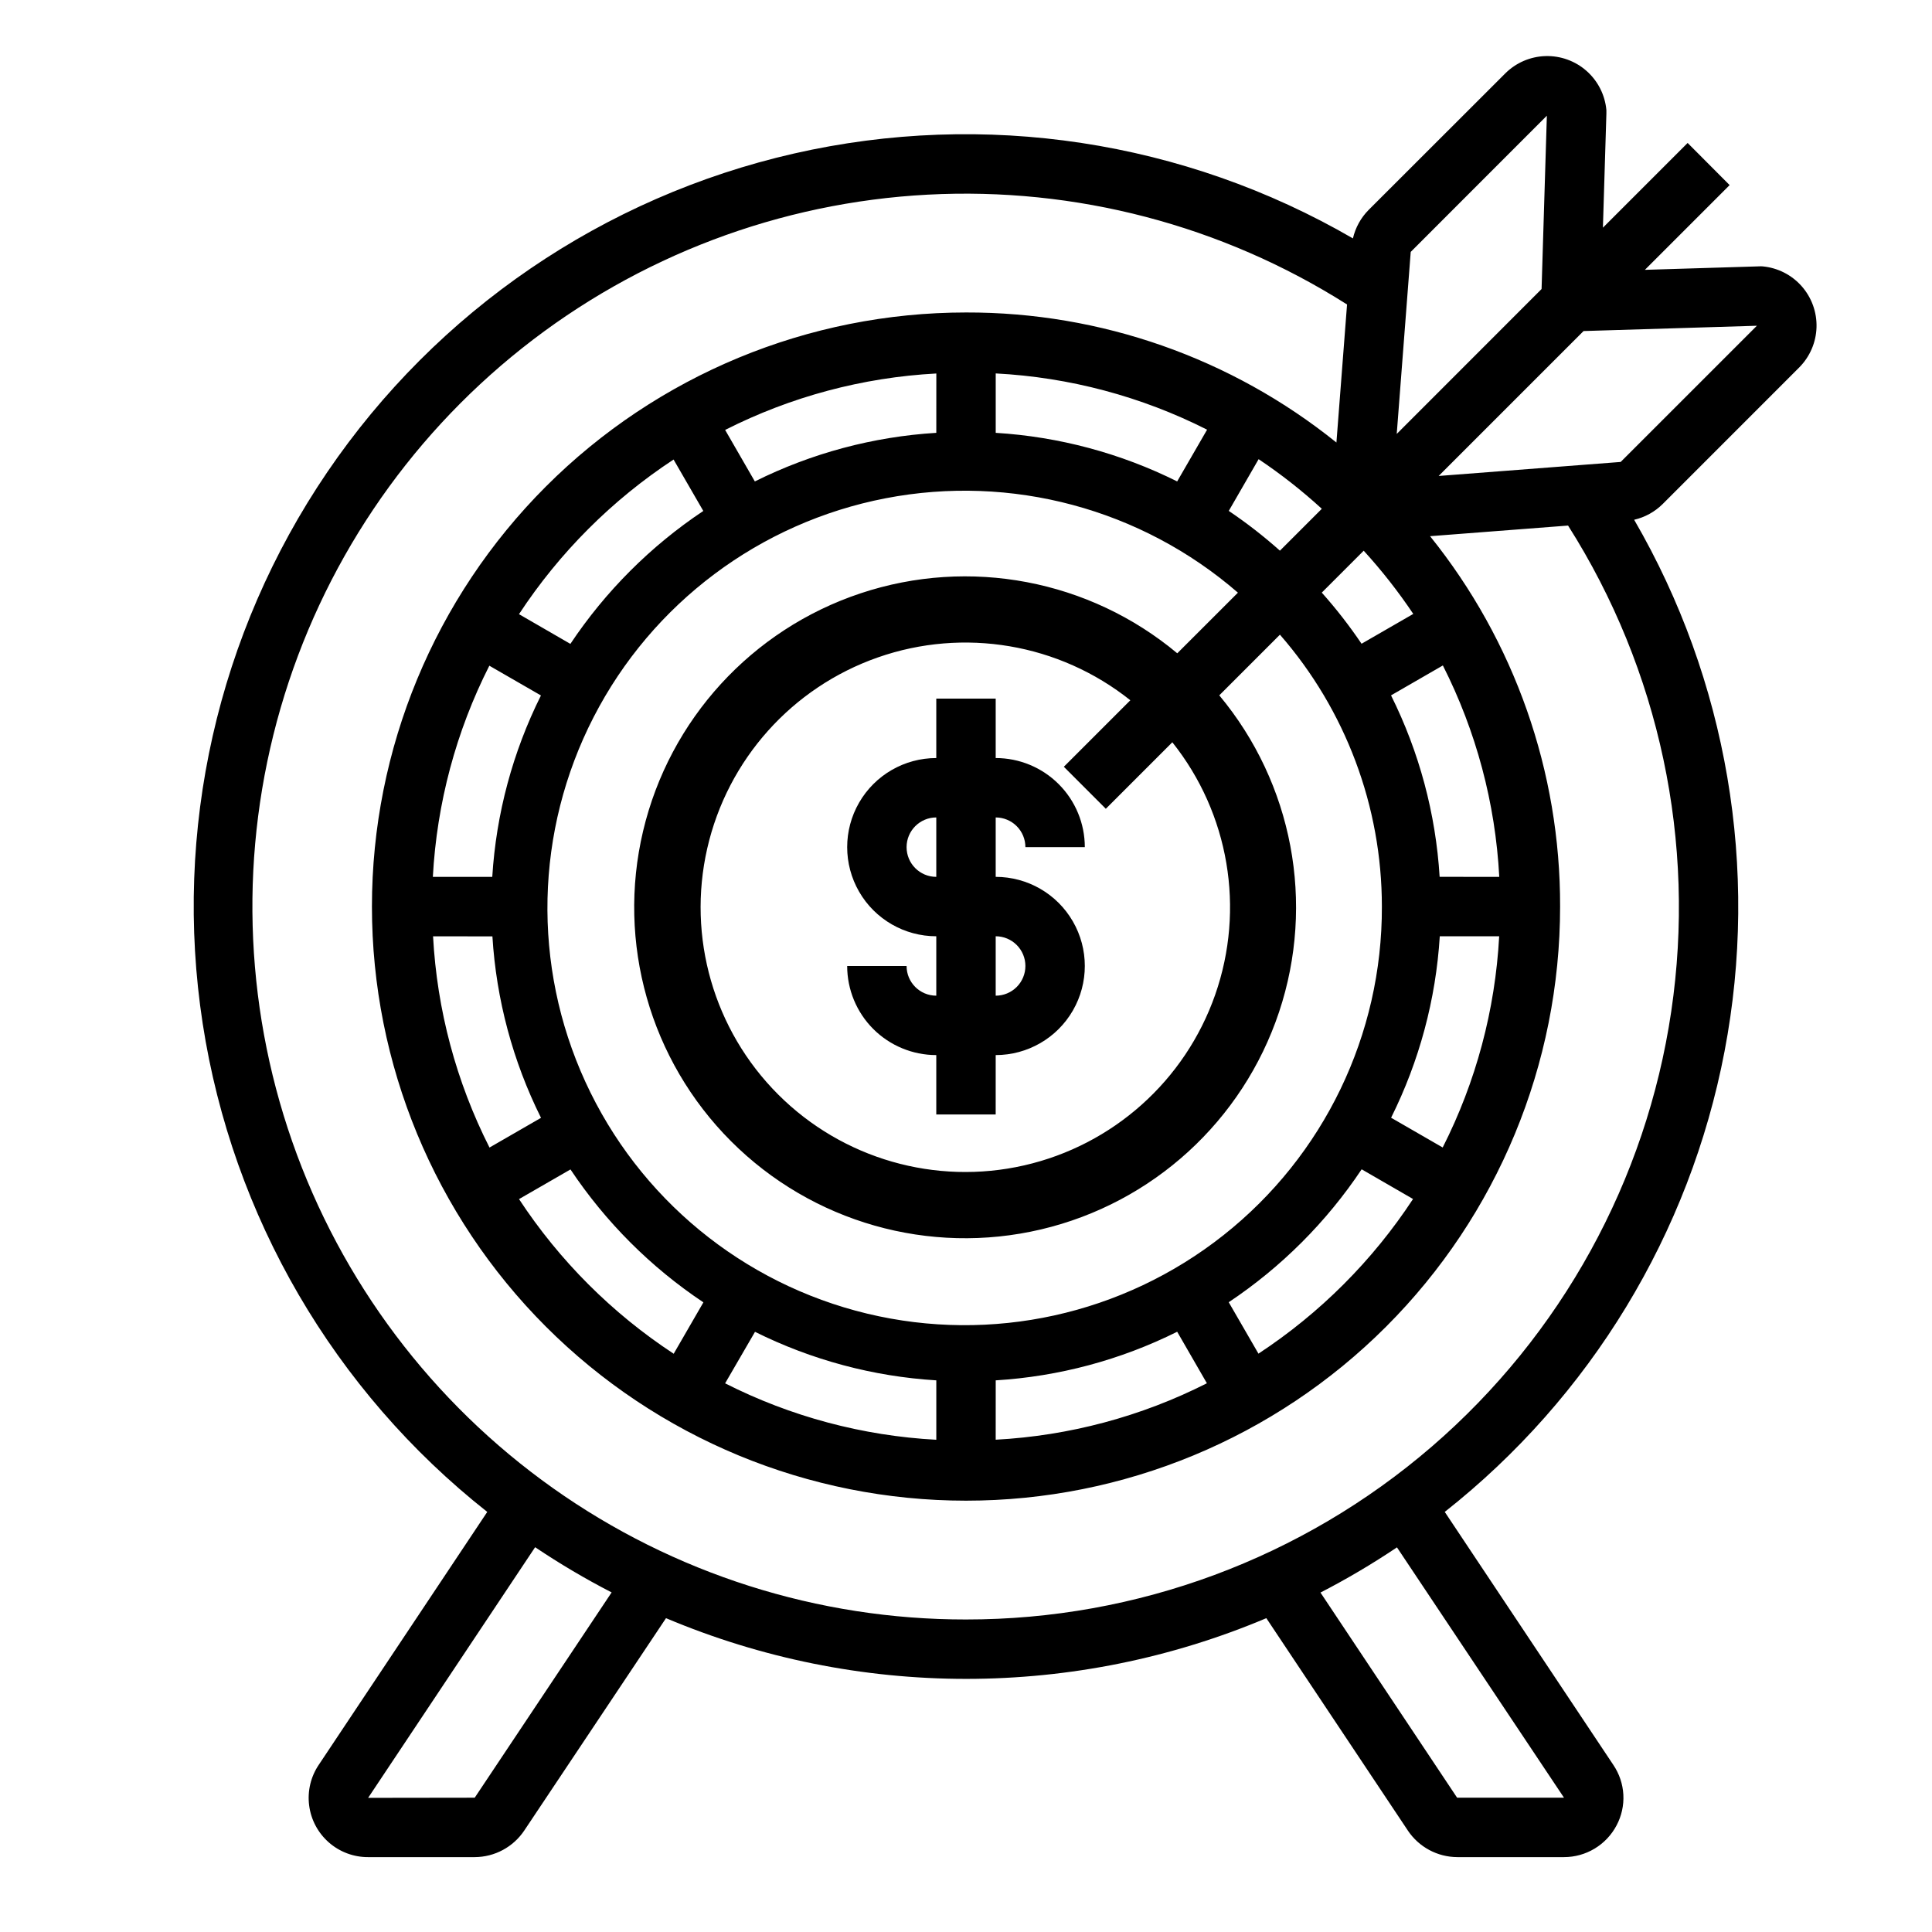 <?xml version="1.0" encoding="UTF-8"?>
<!-- Uploaded to: SVG Repo, www.svgrepo.com, Generator: SVG Repo Mixer Tools -->
<svg fill="#000000" width="800px" height="800px" version="1.1" viewBox="144 144 512 512" xmlns="http://www.w3.org/2000/svg">
 <g>
  <path d="m620.79 241.4c2.836-2.84 4.484-6.652 4.606-10.66 0.117-4.012-1.297-7.914-3.957-10.918-2.66-3-6.367-4.875-10.363-5.234-0.316-0.023-0.633-0.023-0.953 0l-30.211 0.922 22.457-22.457-11.129-11.168-22.453 22.453 0.922-30.211v-0.004c0.02-0.316 0.02-0.633 0-0.949-0.363-3.996-2.238-7.703-5.242-10.363-3.004-2.66-6.91-4.07-10.922-3.949-4.008 0.125-7.82 1.773-10.656 4.613l-36.18 36.148c-2.066 2.082-3.512 4.699-4.172 7.555-44.746-25.953-97.66-33.992-148.1-22.496-50.434 11.496-94.641 41.672-123.72 84.453-29.078 42.777-40.871 94.988-33.004 146.11 7.871 51.125 34.816 97.371 75.414 129.43l-44.625 66.977v-0.004c-2.148 3.168-3.066 7.008-2.578 10.805 0.484 3.793 2.34 7.281 5.215 9.805 2.875 2.523 6.574 3.91 10.398 3.898h28.262c5.293-0.02 10.23-2.676 13.16-7.086l37.535-56.238c25.176 10.621 52.223 16.09 79.547 16.09 27.324 0 54.371-5.469 79.547-16.09l37.527 56.316h-0.004c2.934 4.363 7.836 6.988 13.094 7.008h28.262-0.004c2.867 0 5.684-0.781 8.137-2.262 2.457-1.48 4.461-3.602 5.797-6.137 1.332-2.5 1.953-5.312 1.805-8.141-0.152-2.824-1.074-5.555-2.66-7.898l-44.672-67.047-0.004 0.004c38.609-30.449 64.941-73.801 74.16-122.1 9.223-48.297 0.715-98.301-23.961-140.83 2.859-0.66 5.477-2.106 7.559-4.172zm-11.195-11.074-36.102 36.094-48.238 3.715 38.406-38.406zm-99.383 153.93c0.109 33.938-15.367 66.043-41.988 87.09-26.617 21.051-61.426 28.711-94.422 20.781-32.996-7.934-60.523-30.574-74.668-61.422-14.145-30.848-13.34-66.48 2.18-96.66 15.52-30.176 44.039-51.555 77.359-57.992 33.32-6.438 67.75 2.785 93.391 25.012l-16.074 16.066c-23.328-19.484-55.082-25.5-83.922-15.898-28.84 9.602-50.652 33.449-57.648 63.031-6.992 29.578 1.828 60.672 23.312 82.172 21.484 21.5 52.574 30.344 82.156 23.371 29.586-6.973 53.453-28.77 63.074-57.602 9.621-28.832 3.625-60.59-15.84-83.934l16.074-16.074c17.418 19.965 27.016 45.562 27.016 72.059zm-73.156-25.922 17.625-17.625c15.039 18.867 19.328 44.137 11.355 66.91-7.969 22.77-27.086 39.848-50.609 45.215-23.52 5.367-48.152-1.73-65.211-18.789-17.062-17.062-24.156-41.691-18.789-65.215s22.441-42.637 45.215-50.609c22.773-7.973 48.043-3.684 66.91 11.355l-17.625 17.625zm46.137-68.398h0.004c-4.277-3.816-8.809-7.336-13.559-10.543l7.91-13.707 0.004 0.004c5.902 3.953 11.5 8.348 16.742 13.145zm-27.23-18.352h0.004c-15.004-7.477-31.359-11.855-48.09-12.879v-15.742c19.508 1.016 38.586 6.094 56.016 14.906zm-63.832-12.879c-16.73 1.023-33.086 5.402-48.09 12.879l-7.871-13.648c17.414-8.824 36.477-13.918 55.969-14.957zm-69.621 7.086 7.871 13.617h0.004c-13.949 9.305-25.922 21.277-35.227 35.227l-13.617-7.871h-0.004c10.715-16.32 24.66-30.27 40.977-40.988zm-48.805 54.641 13.648 7.871h0.004c-7.484 15-11.871 31.352-12.902 48.082h-15.746c1.047-19.496 6.144-38.559 14.973-55.969zm0.789 71.715v-0.004c1.023 16.734 5.402 33.09 12.879 48.094l-13.648 7.871h-0.004c-8.82-17.414-13.914-36.477-14.957-55.973zm20.688 61.766v-0.004c9.305 13.949 21.277 25.922 35.227 35.227l-7.871 13.617v0.004c-16.324-10.715-30.273-24.664-40.992-40.984zm48.902 43.035-0.004-0.004c14.996 7.465 31.336 11.84 48.051 12.863v15.746c-19.492-1.043-38.555-6.137-55.969-14.957zm63.793 12.859c16.73-1.023 33.086-5.402 48.09-12.879l7.871 13.648v0.004c-17.414 8.82-36.477 13.914-55.969 14.957zm69.621-7.086-7.871-13.617h-0.004c13.953-9.305 25.922-21.277 35.23-35.227l13.617 7.871c-10.711 16.32-24.656 30.273-40.973 40.988zm48.805-54.641-13.648-7.871c7.481-14.996 11.867-31.352 12.902-48.082h15.742c-1.047 19.496-6.144 38.559-14.973 55.973zm-0.789-71.715 0.004 0.004c-1.023-16.73-5.406-33.086-12.879-48.09l13.738-7.926-0.004-0.004c8.832 17.434 13.926 36.52 14.949 56.035zm-20.688-61.766 0.004 0.004c-3.207-4.75-6.727-9.277-10.543-13.555l11.109-11.109v0.004c4.789 5.246 9.18 10.848 13.137 16.75zm49.109-139.94-1.402 45.934-38.383 38.402 3.707-48.238zm-284.13 445.75-28.246 0.039 44.258-66.426v0.004c6.519 4.379 13.289 8.379 20.27 11.98zm288.67 0h-28.324l-36.211-54.363h-0.004c6.984-3.602 13.75-7.602 20.273-11.98zm-158.46-47.23c-39.23 0.039-77.5-12.133-109.5-34.828-31.996-22.695-56.137-54.785-69.07-91.82-12.93-37.039-14.012-77.18-3.094-114.86 10.918-37.68 33.293-71.027 64.02-95.41 30.73-24.387 68.289-38.602 107.46-40.676 39.176-2.074 78.023 8.102 111.15 29.105l-2.816 36.582c-27.809-22.391-62.457-34.555-98.156-34.465-41.758 0-81.805 16.59-111.33 46.113-29.527 29.527-46.113 69.574-46.113 111.33 0 41.758 16.586 81.801 46.113 111.33 29.523 29.527 69.57 46.113 111.33 46.113 41.754 0 81.801-16.586 111.32-46.113 29.527-29.527 46.113-69.57 46.113-111.33 0.094-35.699-12.074-70.348-34.461-98.156l36.574-2.816h-0.004c24.273 38.25 33.977 83.957 27.344 128.77-6.633 44.816-29.164 85.75-63.473 115.33-34.312 29.582-78.117 45.836-123.42 45.801z"/>
  <path d="m407.87 344.89v-15.746h-15.746v15.746c-8.438 0-16.23 4.5-20.449 11.809-4.219 7.305-4.219 16.309 0 23.617 4.219 7.305 12.012 11.805 20.449 11.805v15.746c-4.348 0-7.871-3.523-7.871-7.871h-15.742c0 6.262 2.488 12.27 6.914 16.699 4.43 4.426 10.438 6.914 16.699 6.914v15.742h15.742l0.004-15.742c8.438 0 16.234-4.5 20.453-11.809 4.219-7.305 4.219-16.309 0-23.613-4.219-7.309-12.016-11.809-20.453-11.809v-15.746c2.086 0 4.09 0.832 5.566 2.309 1.477 1.477 2.305 3.477 2.305 5.566h15.746c0-6.266-2.488-12.273-6.918-16.699-4.43-4.43-10.438-6.918-16.699-6.918zm7.871 55.105c0 2.086-0.828 4.09-2.305 5.566-1.477 1.477-3.481 2.305-5.566 2.305v-15.746c2.086 0 4.09 0.832 5.566 2.309 1.477 1.477 2.305 3.477 2.305 5.566zm-23.617-23.617c-4.348 0-7.871-3.523-7.871-7.871 0-4.348 3.523-7.875 7.871-7.875z"/>
 </g>
</svg>
